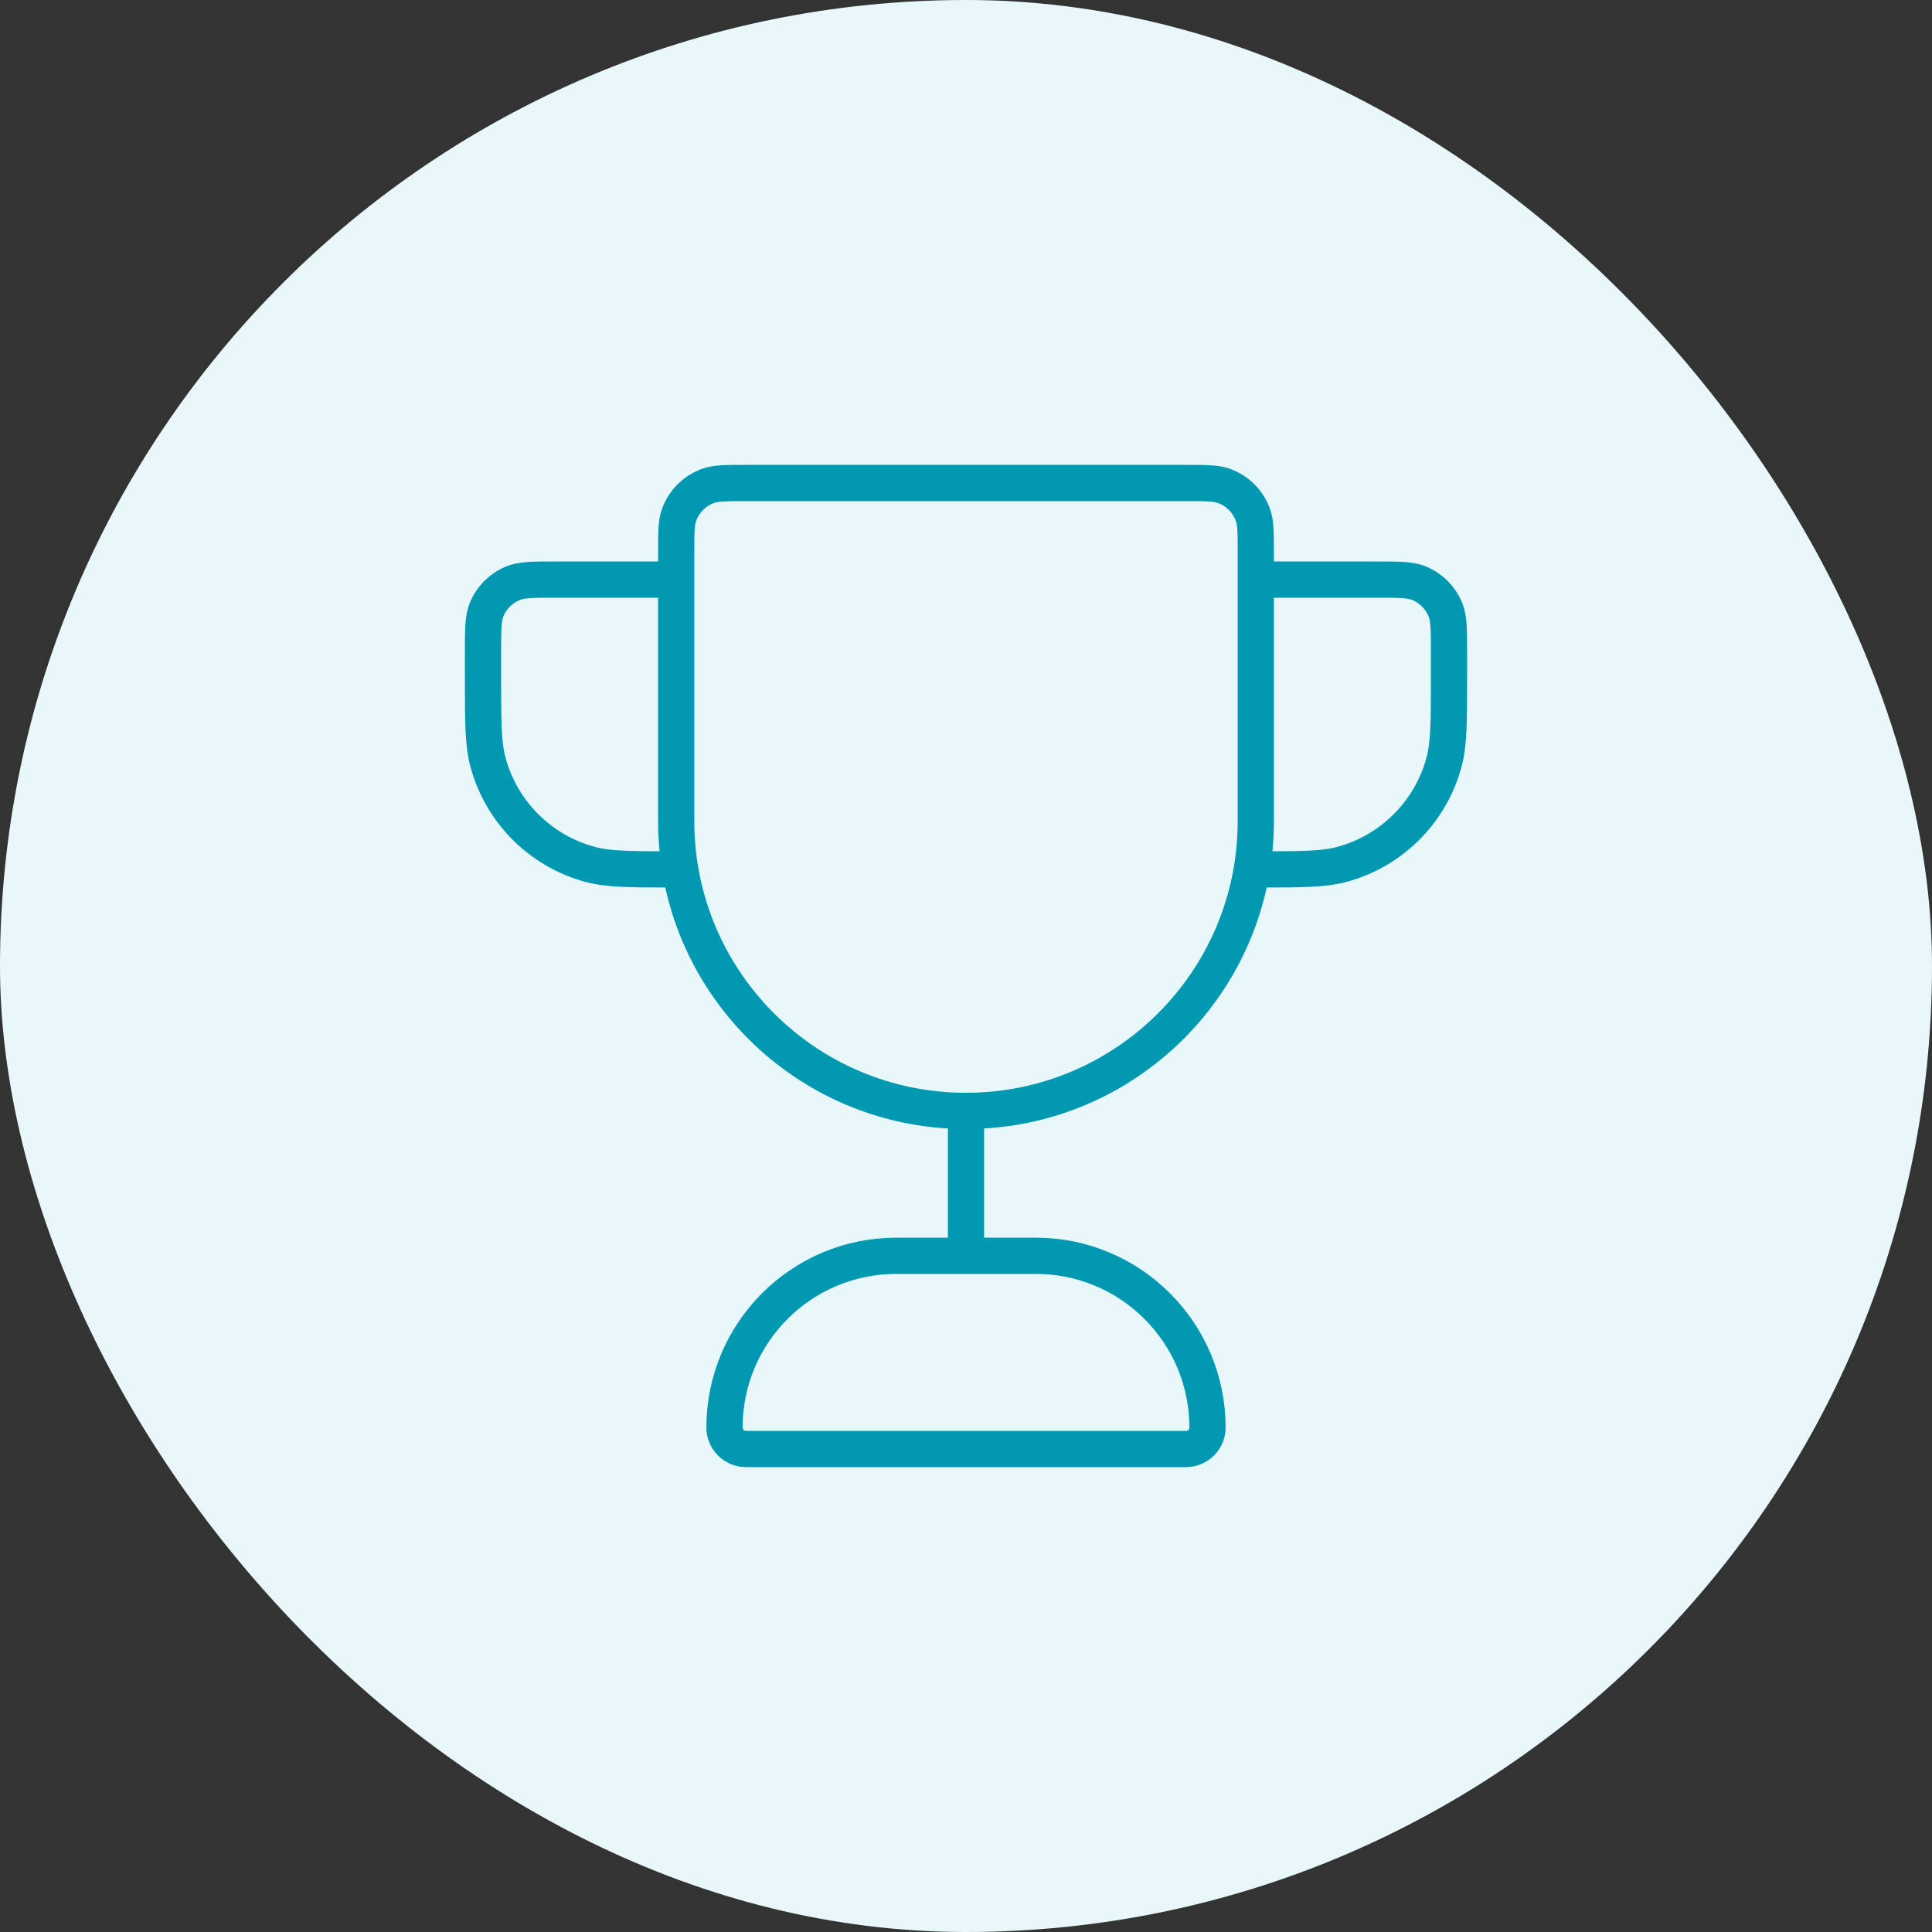 <svg width="80" height="80" viewBox="0 0 80 80" fill="none" xmlns="http://www.w3.org/2000/svg">
<rect x="0" y="0" width="80" height="80" fill="#333333" stroke="none"/>
<rect width="80" height="80" rx="40" fill="#E8F8FA"/>
<path d="M40 46C33.373 46 28 40.627 28 34V22.889C28 22.061 28 21.647 28.121 21.316C28.323 20.76 28.76 20.323 29.316 20.121C29.647 20 30.061 20 30.889 20H49.111C49.939 20 50.353 20 50.684 20.121C51.24 20.323 51.677 20.76 51.879 21.316C52 21.647 52 22.061 52 22.889V34C52 40.627 46.627 46 40 46ZM40 46V52M52 24H57C57.932 24 58.398 24 58.765 24.152C59.255 24.355 59.645 24.745 59.848 25.235C60 25.602 60 26.068 60 27V28C60 29.86 60 30.79 59.796 31.553C59.241 33.623 57.623 35.241 55.553 35.796C54.79 36 53.86 36 52 36M28 24H23C22.068 24 21.602 24 21.235 24.152C20.745 24.355 20.355 24.745 20.152 25.235C20 25.602 20 26.068 20 27V28C20 29.86 20 30.79 20.204 31.553C20.759 33.623 22.377 35.241 24.447 35.796C25.21 36 26.14 36 28 36M30.889 60H49.111C49.602 60 50 59.602 50 59.111C50 55.184 46.816 52 42.889 52H37.111C33.184 52 30 55.184 30 59.111C30 59.602 30.398 60 30.889 60Z" stroke="#0099B1" stroke-width="1.5" stroke-linecap="round" stroke-linejoin="round"/>
</svg>
